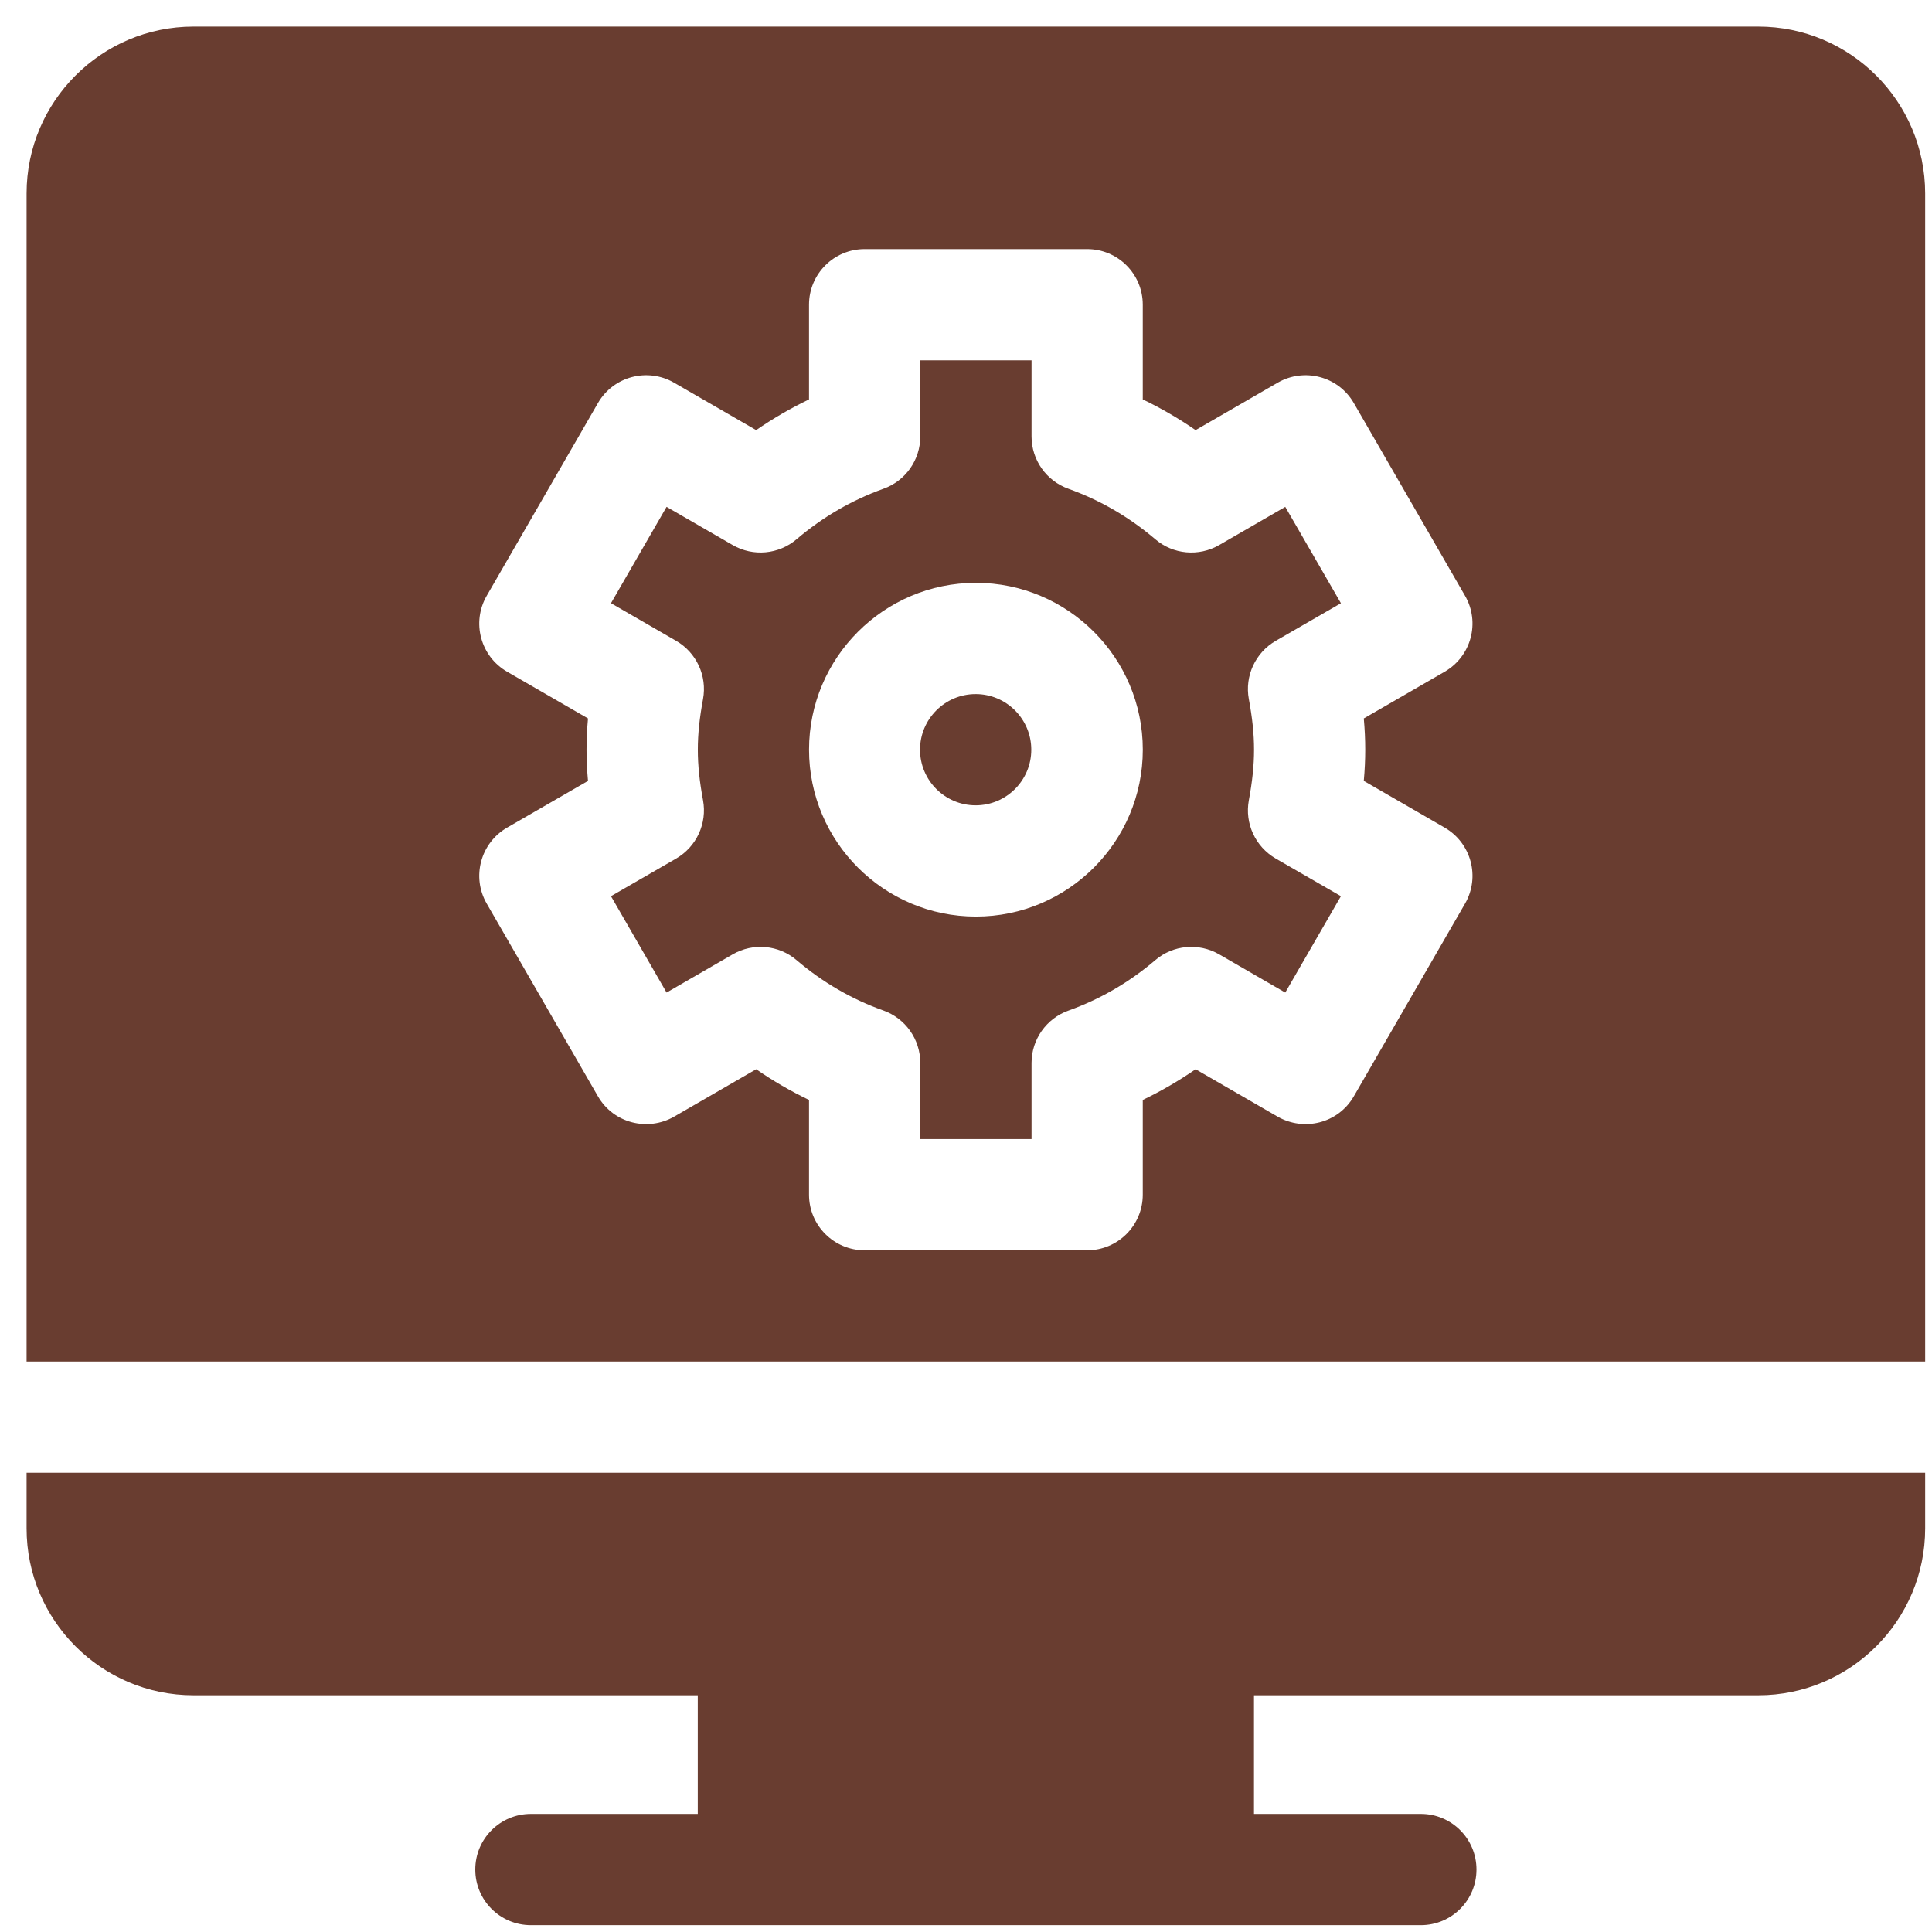 <svg xmlns="http://www.w3.org/2000/svg" width="67" height="67" viewBox="0 0 67 67" fill="none"><g clip-path="url(#clip0_327_3746)"><path d="M21.188 31.079L23.116 34.421L25.411 33.095C26.117 32.688 27.006 32.767 27.626 33.298C28.529 34.067 29.54 34.654 30.632 35.042C31.401 35.316 31.915 36.044 31.915 36.86V39.501H35.773V36.862C35.773 36.047 36.286 35.319 37.054 35.046C38.149 34.654 39.16 34.067 40.063 33.298C40.682 32.767 41.572 32.688 42.278 33.095L44.572 34.421L46.502 31.079L44.241 29.774C43.535 29.365 43.16 28.555 43.309 27.753C43.549 26.45 43.549 25.547 43.309 24.245C43.16 23.443 43.535 22.633 44.241 22.224L46.502 20.919L44.572 17.577L42.278 18.903C41.572 19.31 40.682 19.231 40.063 18.699C39.16 17.931 38.149 17.343 37.054 16.951C36.286 16.678 35.773 15.951 35.773 15.135V12.496H31.915V15.135C31.915 15.951 31.403 16.678 30.634 16.951C29.54 17.343 28.529 17.931 27.626 18.699C27.006 19.23 26.117 19.31 25.411 18.903L23.116 17.577L21.188 20.918L23.448 22.224C24.154 22.632 24.529 23.442 24.38 24.245C24.14 25.547 24.14 26.45 24.38 27.752C24.529 28.555 24.154 29.365 23.448 29.774L21.188 31.079ZM33.844 20.212C37.035 20.212 39.631 22.808 39.631 25.999C39.631 29.19 37.035 31.786 33.844 31.786C30.653 31.786 28.057 29.19 28.057 25.999C28.057 22.808 30.653 20.212 33.844 20.212Z" fill="#693D30"></path><path d="M33.835 27.928C34.9 27.928 35.764 27.064 35.764 25.999C35.764 24.935 34.9 24.07 33.835 24.07C32.771 24.07 31.906 24.935 31.906 25.999C31.906 27.064 32.771 27.928 33.835 27.928Z" fill="#693D30"></path><path d="M66.763 47.217V6.709C66.763 3.518 64.167 0.922 60.977 0.922H6.709C3.518 0.922 0.922 3.518 0.922 6.709V47.217H66.763ZM20.391 24.915L17.586 23.295C16.663 22.762 16.346 21.583 16.879 20.66L20.737 13.976C21.278 13.043 22.461 12.746 23.373 13.27L26.223 14.916C26.807 14.513 27.419 14.157 28.056 13.852V10.567C28.056 9.501 28.919 8.638 29.985 8.638H37.701C38.767 8.638 39.63 9.501 39.63 10.567V13.852C40.266 14.157 40.878 14.513 41.462 14.916L44.312 13.27C45.224 12.746 46.407 13.043 46.948 13.976L50.806 20.66C51.339 21.583 51.022 22.762 50.099 23.295L47.295 24.915C47.362 25.666 47.362 26.328 47.295 27.081L50.099 28.701C51.022 29.235 51.339 30.414 50.806 31.337L46.948 38.021C46.402 38.964 45.216 39.242 44.312 38.727L41.462 37.08C40.878 37.484 40.266 37.839 39.63 38.145V41.43C39.63 42.496 38.767 43.359 37.701 43.359H29.985C28.919 43.359 28.056 42.496 28.056 41.43V38.145C27.419 37.839 26.807 37.484 26.223 37.08L23.373 38.727C22.469 39.242 21.283 38.964 20.737 38.021L16.879 31.337C16.346 30.414 16.663 29.234 17.586 28.701L20.391 27.081C20.323 26.331 20.323 25.669 20.391 24.915Z" fill="#693D30"></path><path d="M0.922 51.074V53.003C0.922 56.194 3.518 58.79 6.709 58.79H24.198V62.905H18.411C17.345 62.905 16.482 63.768 16.482 64.834C16.482 65.9 17.345 66.763 18.411 66.763H49.274C50.34 66.763 51.203 65.9 51.203 64.834C51.203 63.768 50.34 62.905 49.274 62.905H43.487V58.79H60.977C64.167 58.79 66.763 56.194 66.763 53.003V51.074H0.922Z" fill="#693D30"></path></g><defs><clipPath id="clip0_327_3746"><rect width="65.842" height="65.842" fill="white" transform="translate(0.922 0.922)"></rect></clipPath></defs></svg>
